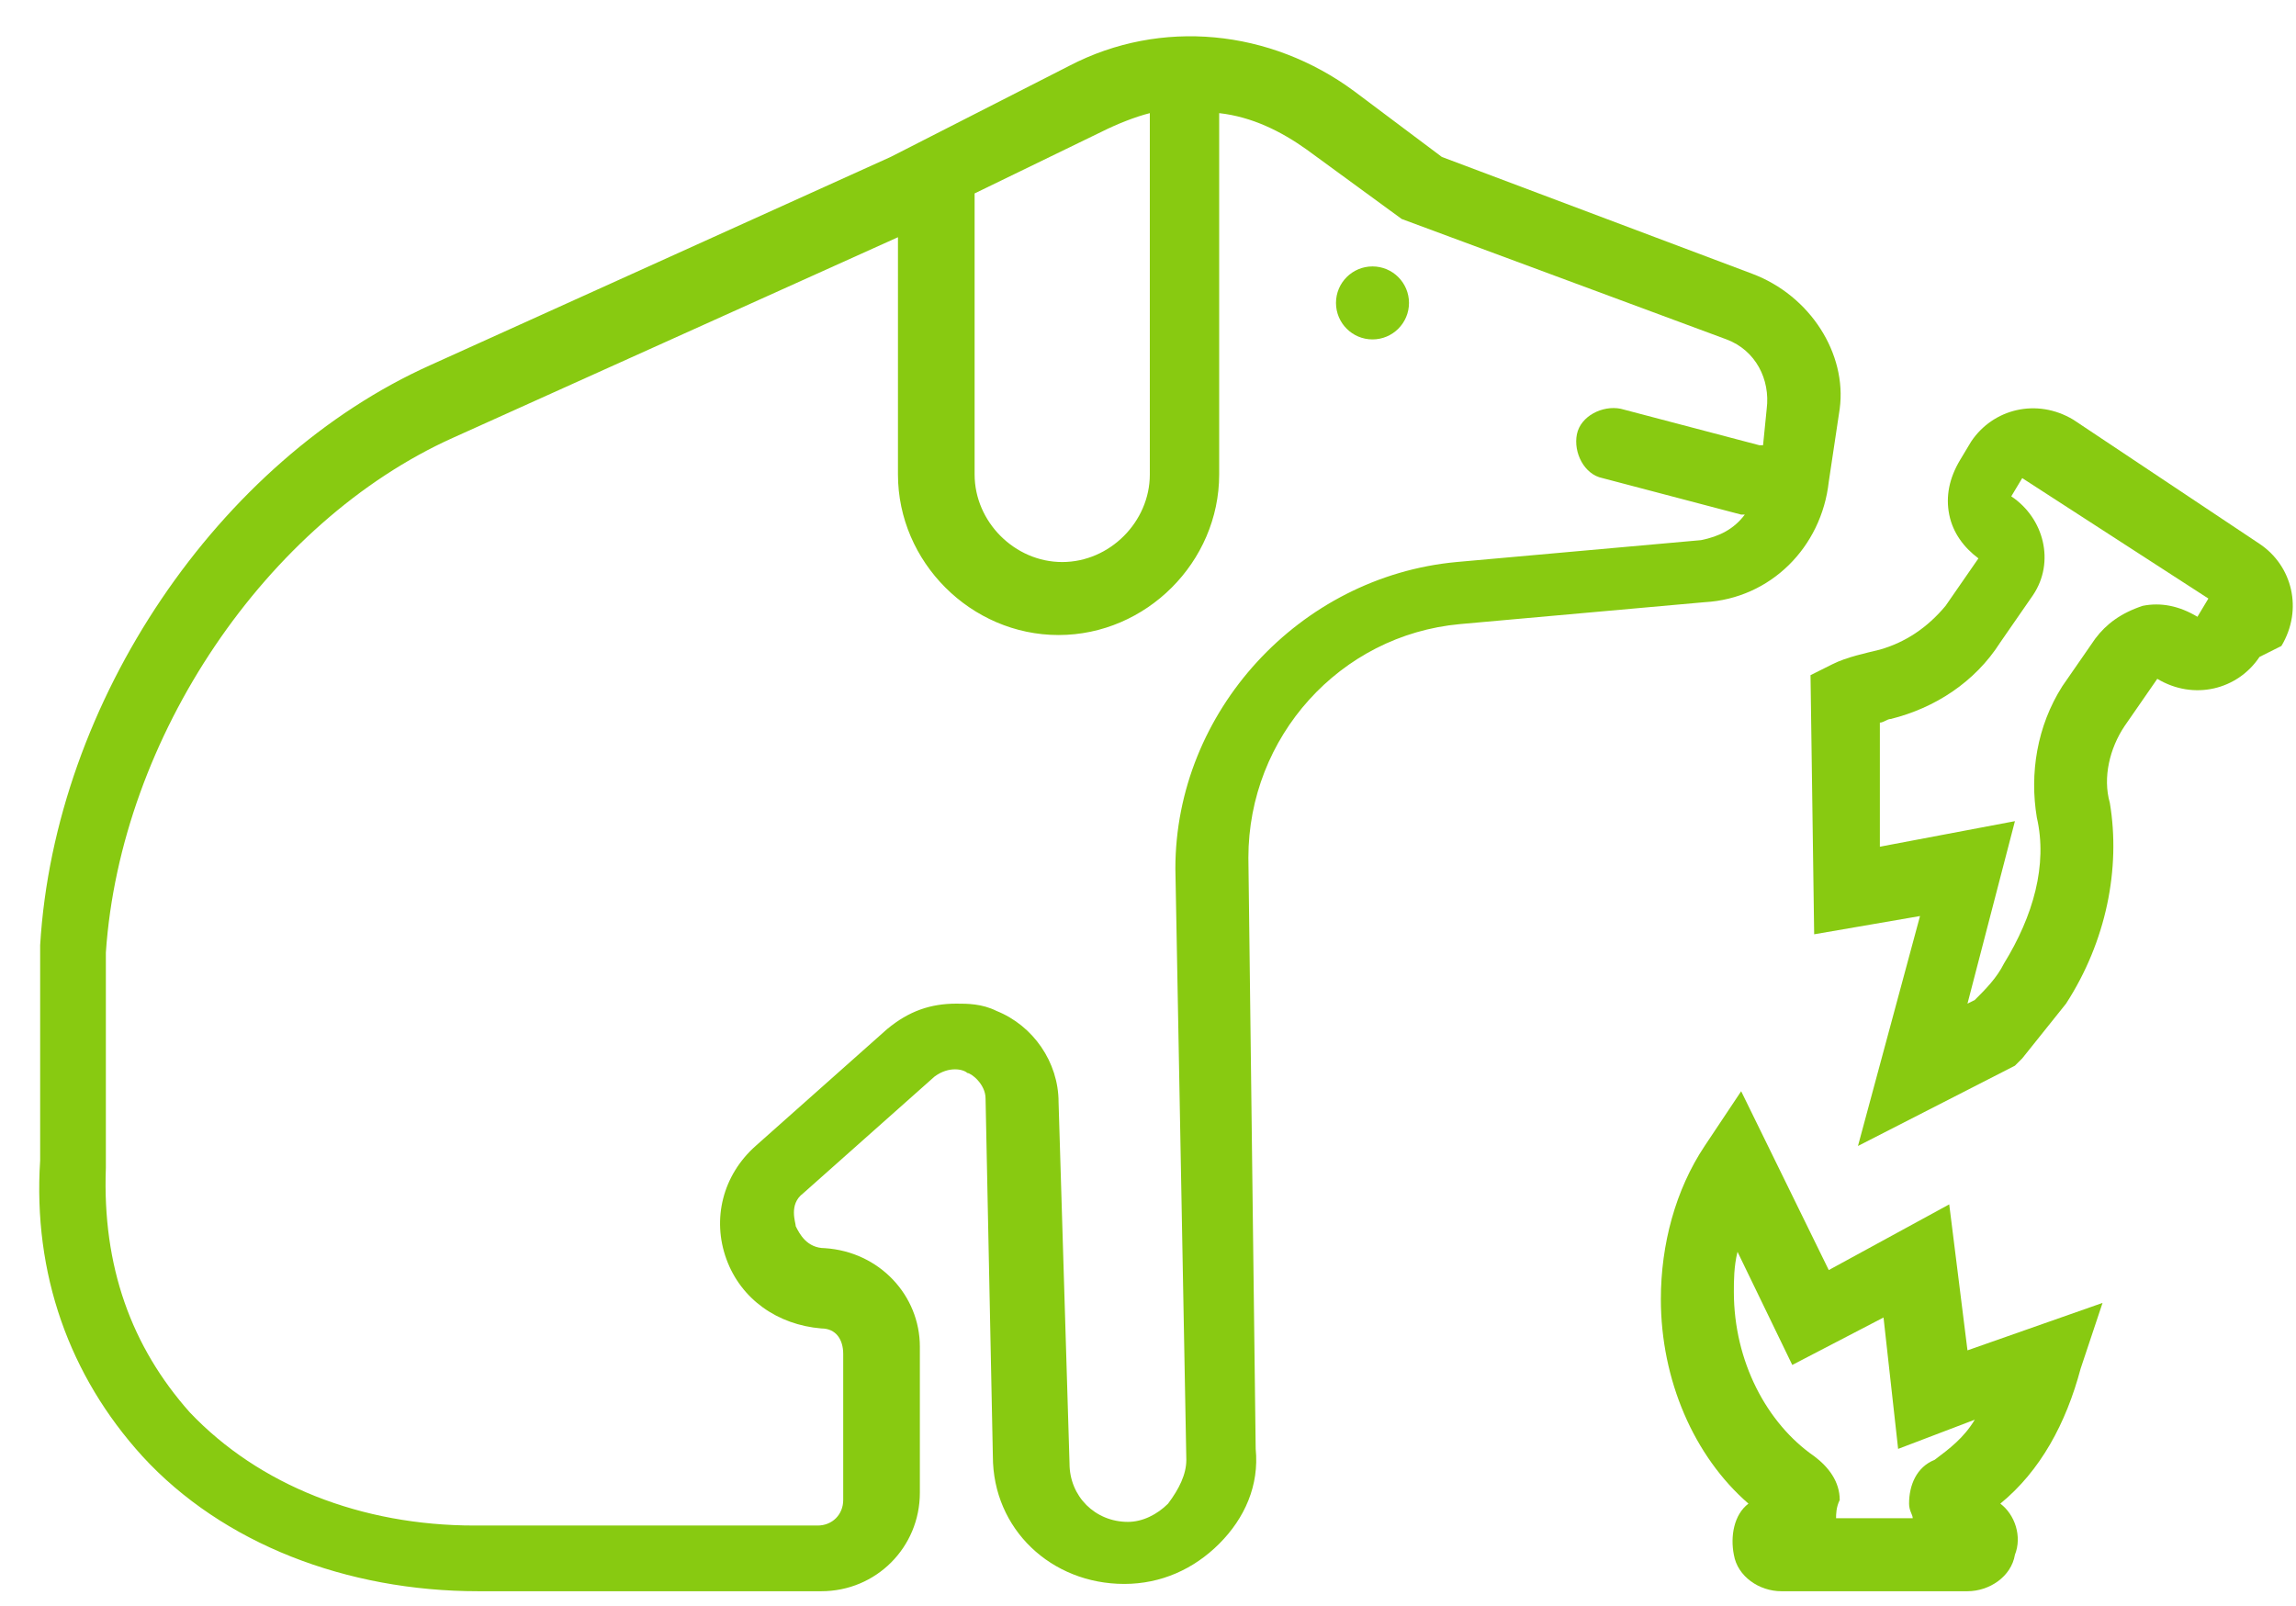<?xml version="1.0" encoding="utf-8"?>
<!-- Generator: Adobe Illustrator 27.2.0, SVG Export Plug-In . SVG Version: 6.00 Build 0)  -->
<svg version="1.1" id="Warstwa_1" xmlns="http://www.w3.org/2000/svg" xmlns:xlink="http://www.w3.org/1999/xlink" x="0px" y="0px"
	 viewBox="0 0 62.9 44" style="enable-background:new 0 0 62.9 44;" xml:space="preserve">
<style type="text/css">
	.st0{fill:#88CA11;}
</style>
<path class="st0" d="M48,7.5l-8.5-3.2l-2.4-1.8c-2.3-1.7-5.3-2-7.8-0.7l-4.9,2.5L11.8,10C6,12.6,1.5,19.2,1.1,25.9l0,5.9
	c-0.2,3.1,0.8,5.9,2.8,8.1c2.2,2.4,5.6,3.7,9.2,3.7h9.4c1.5,0,2.7-1.2,2.7-2.7v-4c0-1.4-1.1-2.6-2.6-2.7c-0.5,0-0.7-0.4-0.8-0.6
	c0-0.1-0.2-0.6,0.2-0.9l3.6-3.2c0.4-0.3,0.8-0.2,0.9-0.1c0.1,0,0.5,0.3,0.5,0.7l0.2,9.8c0,2,1.6,3.5,3.6,3.5c1,0,1.9-0.4,2.6-1.1
	s1.1-1.6,1-2.6l-0.2-16.2c0-3.3,2.5-6.1,5.8-6.4l6.7-0.6c1.8-0.1,3.2-1.5,3.4-3.3l0.3-2C50.6,9.7,49.6,8.1,48,7.5z M30.2,3.6
	c0.4-0.2,0.9-0.4,1.3-0.5V13c0,1.3-1.1,2.4-2.4,2.4s-2.4-1.1-2.4-2.4V5.3L30.2,3.6z M46.6,14.8l-6.7,0.6c-4.3,0.4-7.7,4.1-7.7,8.4
	L32.5,40c0,0.4-0.2,0.8-0.5,1.2c-0.3,0.3-0.7,0.5-1.1,0.5c-0.9,0-1.6-0.7-1.6-1.6L29,30.2c0-1.1-0.7-2.1-1.7-2.5
	c-0.4-0.2-0.8-0.2-1.1-0.2c-0.7,0-1.3,0.2-1.9,0.7l-3.6,3.2c-0.9,0.8-1.2,2-0.8,3.1c0.4,1.1,1.4,1.8,2.6,1.9c0.4,0,0.6,0.3,0.6,0.7
	v4c0,0.4-0.3,0.7-0.7,0.7h-9.4c-3.1,0-5.9-1.1-7.8-3.1c-1.6-1.8-2.4-4-2.3-6.7l0-5.9c0.4-5.9,4.4-11.8,9.5-14.1l12.2-5.5V13
	c0,2.4,2,4.4,4.4,4.4s4.4-2,4.4-4.4V3.1c0.9,0.1,1.7,0.5,2.4,1L38.4,6l8.9,3.3c0.8,0.3,1.2,1.1,1.1,1.9l-0.1,1c0,0-0.1,0-0.1,0
	l-3.8-1c-0.5-0.1-1.1,0.2-1.2,0.7c-0.1,0.5,0.2,1.1,0.7,1.2l3.8,1c0,0,0,0,0.1,0C47.5,14.5,47.1,14.7,46.6,14.8z"/>
<circle class="st0" cx="37.6" cy="8.3" r="1"/>
<path class="st0" d="M53.9,43.6h-5.1c-0.6,0-1.2-0.4-1.3-1c-0.1-0.5,0-1.1,0.4-1.4c-1.5-1.3-2.4-3.4-2.4-5.6c0-1.5,0.4-3,1.2-4.2
	l1-1.5l2.4,4.9l3.3-1.8l0.5,4l3.7-1.3L57,37.5c-0.4,1.5-1.1,2.8-2.2,3.7c0.4,0.3,0.6,0.9,0.4,1.4C55.1,43.2,54.5,43.6,53.9,43.6z
	 M49.1,42.7L49.1,42.7C49.1,42.7,49.1,42.7,49.1,42.7z M48.6,41.7C48.6,41.7,48.6,41.7,48.6,41.7C48.6,41.7,48.6,41.7,48.6,41.7z
	 M50.3,41.6h2.1c0-0.1-0.1-0.2-0.1-0.4c0-0.5,0.2-1,0.7-1.2c0.4-0.3,0.8-0.6,1.1-1.1L52,39.7l-0.4-3.6l-2.5,1.3l-1.5-3.1
	c-0.1,0.4-0.1,0.8-0.1,1.1c0,1.9,0.9,3.6,2.2,4.5c0.4,0.3,0.7,0.7,0.7,1.2C50.3,41.3,50.3,41.5,50.3,41.6z M54,40.7L54,40.7
	C54,40.7,54,40.7,54,40.7z"/>
<path class="st0" d="M50.9,31.4l1.7-6.3l-2.9,0.5l-0.1-7.1l0.6-0.3c0.4-0.2,0.9-0.3,1.3-0.4c0.7-0.2,1.3-0.6,1.8-1.2l0.9-1.3
	c-0.4-0.3-0.7-0.7-0.8-1.2c-0.1-0.5,0-1,0.3-1.5l0.3-0.5c0.6-0.9,1.8-1.2,2.8-0.6l5.1,3.4c0.9,0.6,1.2,1.8,0.6,2.8L61.9,18
	c-0.6,0.9-1.8,1.2-2.8,0.6l-0.9,1.3c-0.4,0.6-0.6,1.4-0.4,2.1c0.3,1.8-0.1,3.8-1.2,5.5c-0.4,0.5-0.8,1-1.2,1.5l-0.2,0.2L50.9,31.4z
	 M55.2,22.5l-1.3,5l0.2-0.1c0.3-0.3,0.6-0.6,0.8-1c0.8-1.3,1.2-2.7,0.9-4c-0.2-1.2,0-2.5,0.7-3.6l0.9-1.3c0.3-0.4,0.7-0.7,1.3-0.9
	c0.5-0.1,1,0,1.5,0.3l0.3-0.5l-5.1-3.3l-0.3,0.5c0.9,0.6,1.2,1.8,0.6,2.7l-0.9,1.3c-0.7,1.1-1.8,1.8-3,2.1c-0.1,0-0.2,0.1-0.3,0.1
	l0,3.4L55.2,22.5z"/>
</svg>
